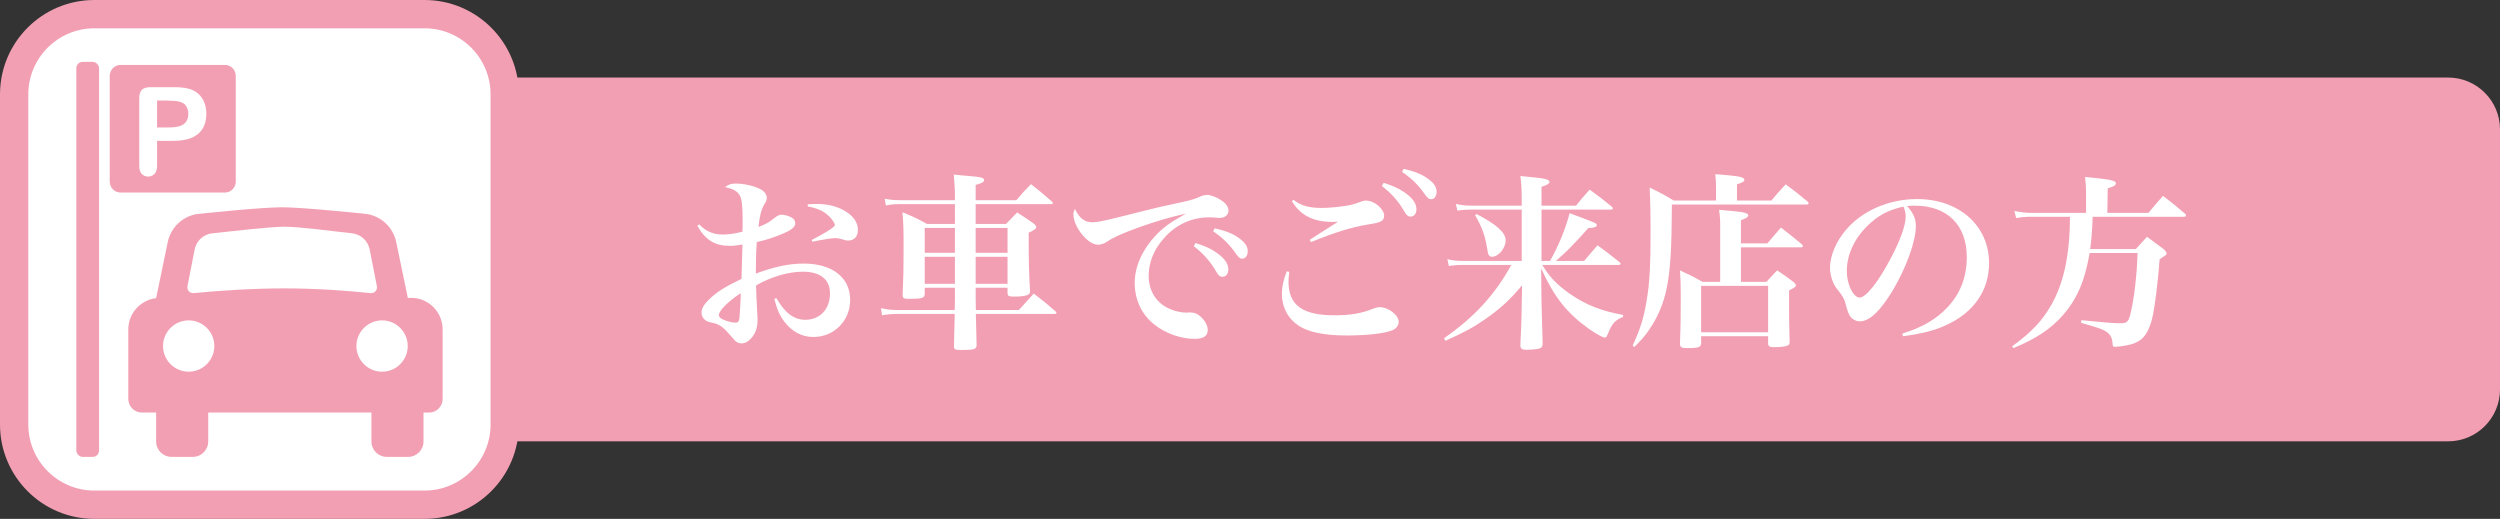 <?xml version="1.0" encoding="UTF-8"?><svg id="_レイヤー_2" xmlns="http://www.w3.org/2000/svg" viewBox="0 0 265 55"><rect x="0" y="0" width="265" height="55" fill="#333333" stroke="none"/><defs><style>.cls-1{fill:#f29fb3;}.cls-1,.cls-2{stroke-width:0px;}.cls-2{fill:#fff;}</style></defs><g id="_レイヤー_3"><path class="cls-1" d="M42.35,8.22h217.15c3.04,0,5.5,2.46,5.5,5.5v27.56c0,3.04-2.46,5.5-5.5,5.5H42.35V8.22h0Z"/><path class="cls-2" d="M74.1,23.78c.76.76,1.5,1.08,2.52,1.08.62,0,1.3-.1,2.08-.3.02-.5.02-.74.02-1.14,0-1.52-.08-2.24-.26-2.62-.24-.5-.7-.78-1.6-.96.38-.3.62-.38,1.14-.38.82,0,1.86.22,2.54.56.48.24.74.58.74.96,0,.2-.04.34-.28.72-.32.56-.48,1.2-.6,2.36.82-.32,1.1-.48,1.7-.96.3-.24.52-.34.76-.34.38,0,.98.2,1.22.42.14.12.22.3.22.5,0,.38-.4.7-1.34,1.1-.94.4-1.84.68-2.74.88-.08,1.14-.08,1.54-.1,3.34,1.98-.74,3.52-1.06,5.08-1.06,3.02,0,4.92,1.48,4.92,3.84,0,2.22-1.7,3.94-3.9,3.94-1.2,0-2.24-.54-3.06-1.6-.5-.66-.78-1.26-1.08-2.44l.22-.08c.88,1.56,1.86,2.3,3.06,2.3,1.56,0,2.62-1.14,2.62-2.8,0-1.48-1.02-2.3-2.88-2.3-1.54,0-3.38.54-4.96,1.46q.02.9.12,2.78c.02.34.04.64.04.9,0,.72-.18,1.3-.56,1.78-.36.46-.74.68-1.14.68-.26,0-.5-.1-.7-.3q-.08-.1-.42-.48c-.82-.96-1.2-1.24-1.94-1.4-.5-.1-.6-.14-.8-.3-.24-.18-.38-.46-.38-.78,0-.4.24-.84.72-1.32.88-.86,1.66-1.36,3.52-2.26.04-1.2.06-2.42.1-3.64-.62.1-.9.14-1.36.14-1.58,0-2.56-.62-3.42-2.12l.18-.16ZM76.2,33.4c0,.14.1.28.3.4.42.22,1.04.4,1.44.4.3,0,.38-.1.44-.48.04-.32.14-2.02.14-2.64-1.32.84-2.32,1.86-2.32,2.32ZM85.62,21.66c.42-.04.6-.04.9-.04,1.2,0,2.14.22,3,.72.92.52,1.42,1.24,1.42,2.02,0,.72-.4,1.14-1.04,1.14-.18,0-.34-.04-.64-.14-.28-.08-.44-.12-.66-.12-.44,0-1.32.14-2.48.38l-.08-.18c1.54-.8,2.46-1.38,2.46-1.58,0-.16-.26-.58-.58-.9-.6-.58-1.18-.86-2.3-1.08v-.22Z"/><path class="cls-2" d="M103.42,30.5c0,.86,0,1.64.02,2.36h4.56c.7-.78.92-1.02,1.58-1.74,1,.76,1.32,1.02,2.3,1.88.08.08.1.12.1.16,0,.06-.08.12-.18.12h-8.36q.04,2.2.08,3.3c0,.44-.26.52-1.62.52-.66,0-.78-.06-.78-.4q.04-1.1.08-3.42h-6.14c-.58,0-1.12.06-1.56.14l-.12-.76c.56.14,1.1.2,1.68.2h6.14l.02-1.1v-1.26h-3.2v.62c0,.46-.26.56-1.52.56-.7,0-.8-.04-.82-.38.08-1.98.1-2.82.1-5.02,0-2.04-.02-2.64-.12-3.78,1.16.48,1.52.64,2.6,1.24h2.96v-2.1h-5.86c-.6,0-.98.04-1.46.14l-.12-.72c.56.12.98.16,1.62.16h5.82v-.48c0-.76-.04-1.26-.12-2.24.64.08,1.12.12,1.44.14,1.44.12,1.78.2,1.78.44,0,.2-.24.34-.9.52v1.62h4.32c.64-.76.84-.98,1.54-1.7,1,.78,1.28,1.02,2.24,1.86.06.06.08.12.08.16,0,.06-.06.1-.18.1h-8v2.1h3.22q.64-.66,1.18-1.22c.78.5,1.02.66,1.78,1.2.18.16.24.24.24.34,0,.18-.2.34-.8.6v1.12c0,1.7.04,3.44.14,5.02v.08c0,.16-.04.26-.14.32-.2.16-.76.24-1.5.24-.62,0-.72-.06-.74-.36v-.58h-3.38ZM101.22,26.8v-2.64h-3.2v2.64h3.2ZM101.22,27.22h-3.2v2.86h3.2v-2.86ZM106.8,24.16h-3.38v2.64h3.38v-2.64ZM106.8,27.22h-3.38v2.86h3.38v-2.86Z"/><path class="cls-2" d="M115.76,23.56c.64,0,1.36-.16,5.38-1.18.98-.26,2.02-.5,4.44-1.02.78-.18,1.16-.3,1.62-.52.28-.12.54-.18.76-.18.36,0,1,.24,1.48.56.52.34.78.72.78,1.1,0,.48-.38.78-.98.78-.12,0-.3-.02-.52-.04-.26-.02-.34-.02-.58-.02-1.84,0-3.56.8-4.8,2.26-1.04,1.16-1.58,2.54-1.58,3.92,0,1.7.88,3.02,2.42,3.6.5.2,1.12.32,1.6.32.04,0,.1,0,.22-.02h.2c.38,0,.74.14,1.04.42.5.44.78.98.78,1.44,0,.64-.46.94-1.4.94-1.46,0-3.12-.6-4.26-1.52-1.36-1.08-2.08-2.62-2.08-4.44,0-1.7.82-3.52,2.24-5.02.78-.82,1.48-1.34,3.2-2.3-3,.64-7.32,2.18-8.34,2.96-.36.24-.68.34-1,.34-1.08,0-2.6-1.9-2.6-3.22,0-.18.04-.32.16-.58.46.98,1.04,1.42,1.82,1.42ZM126.72,25.76c.94.3,1.56.56,2.14.96.92.62,1.34,1.2,1.34,1.84,0,.46-.24.78-.62.78-.26,0-.42-.12-.68-.58-.6-1.04-1.38-1.92-2.36-2.66l.18-.34ZM128.76,24.2c1,.22,1.76.5,2.34.88.8.52,1.16.98,1.16,1.54,0,.48-.24.8-.6.8-.22,0-.36-.12-.66-.54-.68-.98-1.38-1.66-2.4-2.36l.16-.32Z"/><path class="cls-2" d="M136.66,28.82c-.06.5-.08.74-.08,1.02,0,2.5,1.46,3.58,4.86,3.58,1.68,0,2.82-.18,4.06-.68.3-.12.54-.18.74-.18.94,0,2.02.84,2.02,1.56,0,.38-.26.72-.7.9-.86.34-2.66.54-4.82.54-2.32,0-4-.34-5.06-1.02-1.14-.74-1.8-1.96-1.8-3.38,0-.74.16-1.48.52-2.4l.26.06ZM137.1,21.18c.86.64,1.64.86,3.04.86.6,0,1.54-.08,2.22-.18.86-.12,1.1-.18,2-.52.14-.06.3-.08.44-.08.88,0,1.92.88,1.92,1.62,0,.32-.16.54-.52.66q-.28.12-1.22.26c-1.7.28-3.4.8-6.02,1.86l-.12-.24c.44-.3,1.04-.68,3-1.92-.26.02-.44.02-.6.02-2.04,0-3.38-.68-4.3-2.2l.16-.14ZM146.66,19.38c.94.3,1.56.56,2.14.96.92.62,1.34,1.2,1.34,1.84,0,.46-.24.78-.62.78-.26,0-.42-.12-.68-.58-.6-1.04-1.38-1.92-2.36-2.66l.18-.34ZM148.78,17.9c1.02.22,1.76.5,2.34.88.8.52,1.16.98,1.16,1.54,0,.48-.24.8-.6.8-.22,0-.36-.12-.66-.54-.68-.98-1.38-1.66-2.4-2.36l.16-.32Z"/><path class="cls-2" d="M164.3,27.66c.94-1.66,1.64-3.4,2.08-5.06,2.8,1.04,2.88,1.06,2.88,1.26s-.24.28-.9.32c-1.72,1.92-2.22,2.42-3.44,3.48h3c.62-.74.8-.96,1.42-1.66,1.02.74,1.32.98,2.32,1.78.08.08.12.14.12.18,0,.08-.08.12-.2.12h-8.1c.8,1.32,1.56,2.1,2.92,3.06,1.7,1.18,3.38,1.84,5.66,2.24l-.02.22c-.84.32-1.18.7-1.62,1.82-.12.3-.18.36-.32.36-.2,0-.96-.42-1.68-.92-2.34-1.68-3.7-3.4-5.06-6.42l.04,3.54c.06,2.56.1,4.04.12,4.4,0,.32-.08.46-.28.54-.18.08-.88.16-1.4.16s-.68-.12-.68-.48v-.06c.06-1.1.14-3.16.14-4.22l.04-2.08c-1.28,1.54-2.36,2.52-3.92,3.6-1.26.88-2.32,1.44-4.2,2.28l-.16-.26c3.28-2.3,5.4-4.62,7.14-7.78h-5.1c-.54,0-.88.02-1.52.12l-.16-.72c.62.14,1.06.18,1.68.18h6.2v-5.44h-5.34c-.56,0-.88.02-1.48.1l-.16-.7c.62.14,1.08.18,1.74.18h5.24v-.7c0-1.04-.04-1.68-.14-2.44,2.3.22,2.54.26,2.84.38.16.06.24.14.24.24,0,.18-.24.34-.84.52v2h3.66c.6-.76.8-.98,1.44-1.7,1.02.74,1.34.98,2.34,1.8.08.08.12.14.12.2s-.08.12-.2.12h-7.36v5.44h.9ZM156.5,22.68c2.18,1.14,3.1,1.98,3.1,2.8s-.76,1.74-1.46,1.74c-.18,0-.32-.12-.4-.32q-.04-.14-.16-.88c-.2-1.16-.56-2.1-1.22-3.2l.14-.14Z"/><path class="cls-2" d="M187.76,21.26c.64-.76.84-.98,1.52-1.72,1.04.76,1.34,1,2.32,1.82.08.08.12.14.12.18,0,.08-.1.14-.22.14h-14.28c-.02,4.7-.16,6.92-.54,8.82-.32,1.62-.94,3.1-1.86,4.44-.46.68-.8,1.06-1.58,1.84l-.18-.14c.84-1.84,1.2-2.98,1.5-4.88.3-1.76.4-3.66.4-7.28,0-1.8-.02-3-.1-4.6,1.16.56,1.5.74,2.56,1.38h4.48v-1.36c0-.56-.02-.84-.08-1.44.62.06,1.1.1,1.4.12,1.26.12,1.68.24,1.68.48,0,.18-.22.3-.78.48v1.72h3.64ZM187.34,25.8c.62-.74.82-.96,1.44-1.68.98.76,1.28,1,2.22,1.78.08.1.12.16.12.2,0,.06-.1.12-.2.12h-6.38v3.66h2.7c.48-.54.64-.7,1.14-1.22.8.52,1.02.7,1.72,1.22.18.14.26.26.26.36,0,.16-.12.24-.72.54,0,3.1,0,3.36.06,5.46,0,.14-.02.22-.06.28-.14.18-.74.28-1.56.28-.52,0-.64-.08-.66-.4v-.76h-7.1v.76c-.02.42-.3.5-1.54.5-.54,0-.7-.1-.7-.46.06-1.58.08-2.64.08-4.96,0-1.32-.02-1.72-.08-2.82,1.08.5,1.4.66,2.4,1.22h1.86v-5.92c0-.7-.02-1.02-.12-1.72.68.06,1.2.12,1.54.14,1.18.12,1.56.22,1.56.46,0,.16-.22.3-.78.5v2.46h2.8ZM180.32,35.22h7.1v-4.92h-7.1v4.92Z"/><path class="cls-2" d="M201.64,35.36c2.14-.66,3.64-1.54,4.84-2.84,1.34-1.44,2-3.2,2-5.26,0-3.42-2.08-5.46-5.52-5.46-.26,0-.42,0-.8.04.7.82.92,1.36.92,2.14,0,1.6-1.02,4.4-2.46,6.82-1.3,2.16-2.46,3.26-3.46,3.26-.44,0-.86-.24-1.08-.58-.16-.3-.28-.58-.46-1.32-.12-.48-.28-.76-.86-1.48-.48-.6-.78-1.48-.78-2.3,0-1.26.64-2.78,1.68-4,1.72-2.04,4.56-3.28,7.54-3.28,4.46,0,7.64,2.82,7.64,6.78,0,2.9-1.6,5.22-4.5,6.56-1.24.58-2.52.92-4.62,1.2l-.08-.28ZM197.9,23.98c-1.38,1.38-2.14,3.08-2.14,4.76,0,1.38.68,2.8,1.36,2.8s1.98-1.66,3.28-4.12c1-1.88,1.6-3.54,1.6-4.42,0-.22-.02-.48-.08-.66-.04-.16-.14-.44-.16-.44-1.62.36-2.7.94-3.86,2.08Z"/><path class="cls-2" d="M227.74,22.56c.66-.8.86-1.04,1.54-1.8,1,.78,1.32,1.02,2.3,1.86.1.08.14.16.14.22,0,.08-.1.14-.24.14h-9.66c-.02,1.08-.14,2.6-.26,3.42h4.84q.58-.64,1.18-1.3c.64.46,1.22.9,1.76,1.3.24.24.32.36.32.48,0,.06-.04.14-.12.18-.06.06-.16.12-.3.2-.06.04-.18.12-.32.22-.16,2.24-.48,4.78-.7,5.88-.38,1.78-.94,2.64-2.02,3.04-.44.18-1.52.36-2,.36-.22,0-.26-.04-.28-.44-.04-.52-.22-.86-.62-1.14-.38-.26-.7-.38-2.7-.96l.02-.28c2.82.28,3.38.32,4.2.32.64,0,.82-.16,1.02-1.06.38-1.52.68-4.12.74-6.38h-5.08c-.5,2.94-1.32,4.86-2.84,6.6-1.28,1.44-2.78,2.46-5.24,3.48l-.14-.18c2.12-1.56,3.22-2.74,4.18-4.44,1.32-2.34,1.94-5.3,1.96-9.3h-4.3c-.4,0-.9.04-1.4.14l-.2-.76c.7.14,1.26.2,1.6.2h6v-2.26c0-.38-.02-.74-.1-1.54,2.58.24,3.26.36,3.26.66,0,.22-.2.34-.86.54l-.04,2.6h4.36Z"/><rect class="cls-2" x="1.5" y="1.5" width="52" height="52" rx="8.5" ry="8.5"/><path class="cls-1" d="M45,3c3.86,0,7,3.14,7,7v35c0,3.86-3.14,7-7,7H10c-3.86,0-7-3.14-7-7V10c0-3.86,3.14-7,7-7h35M45,0H10C4.48,0,0,4.48,0,10v35c0,5.52,4.48,10,10,10h35c5.52,0,10-4.48,10-10V10c0-5.52-4.48-10-10-10h0Z"/><path class="cls-1" d="M17.92,10.66h-1.27v2.85h1.27c.45,0,.82-.05,1.12-.14s.53-.25.68-.46.24-.49.24-.83c0-.41-.12-.75-.36-1-.27-.28-.83-.41-1.67-.41Z"/><rect class="cls-1" x="8.09" y="6.56" width="2.41" height="41.87" rx=".67" ry=".67"/><path class="cls-1" d="M23.83,6.88h-11.04c-.64,0-1.16.52-1.16,1.16v11.21c0,.64.52,1.16,1.16,1.16h11.04c.64,0,1.16-.52,1.16-1.16v-11.21c0-.64-.52-1.16-1.16-1.16ZM20.99,14.2c-.58.49-1.46.73-2.61.73h-1.73v2.64c0,.38-.09.66-.27.86-.18.19-.4.29-.67.29s-.51-.1-.69-.29-.26-.48-.26-.85v-7.18c0-.42.1-.71.29-.89s.49-.27.91-.27h2.42c.72,0,1.27.06,1.65.17.38.11.71.28.99.53.28.25.49.55.63.9.14.36.22.76.22,1.2,0,.95-.29,1.67-.88,2.16Z"/><path class="cls-1" d="M43.57,31.58h-.34l-1.23-5.92c-.32-1.53-1.54-2.71-3.08-2.97,0,0-6.74-.72-9.03-.72s-9.03.72-9.03.72c-1.54.26-2.76,1.44-3.08,2.97l-1.23,5.94h0c-1.66.2-2.95,1.61-2.95,3.32v7.37c0,.79.64,1.44,1.44,1.44h1.51v3.07c0,.9.73,1.63,1.63,1.63h2.26c.9,0,1.63-.73,1.63-1.63v-3.07h17.3v3.07c0,.9.73,1.63,1.63,1.63h2.26c.9,0,1.63-.73,1.63-1.63v-3.07h.59c.79,0,1.44-.64,1.44-1.44v-7.37c0-1.85-1.5-3.35-3.35-3.35ZM20,39.4c-1.5,0-2.72-1.22-2.72-2.72s1.22-2.72,2.72-2.72,2.72,1.22,2.72,2.72-1.22,2.72-2.72,2.72ZM20.53,31.07c-.41.04-.74-.33-.66-.73l.76-3.88c.18-.93.94-1.63,1.88-1.73,2.13-.23,6.08-.69,7.64-.7,1.56,0,5.03.47,7.16.7.94.1,1.7.8,1.88,1.73l.76,3.88c.08.4-.25.77-.66.73-2.4-.24-5.5-.5-9.14-.5s-7.14.26-9.62.5ZM40.5,39.4c-1.5,0-2.72-1.22-2.72-2.72s1.22-2.72,2.72-2.72,2.72,1.22,2.72,2.72-1.22,2.72-2.72,2.72Z"/></g></svg>